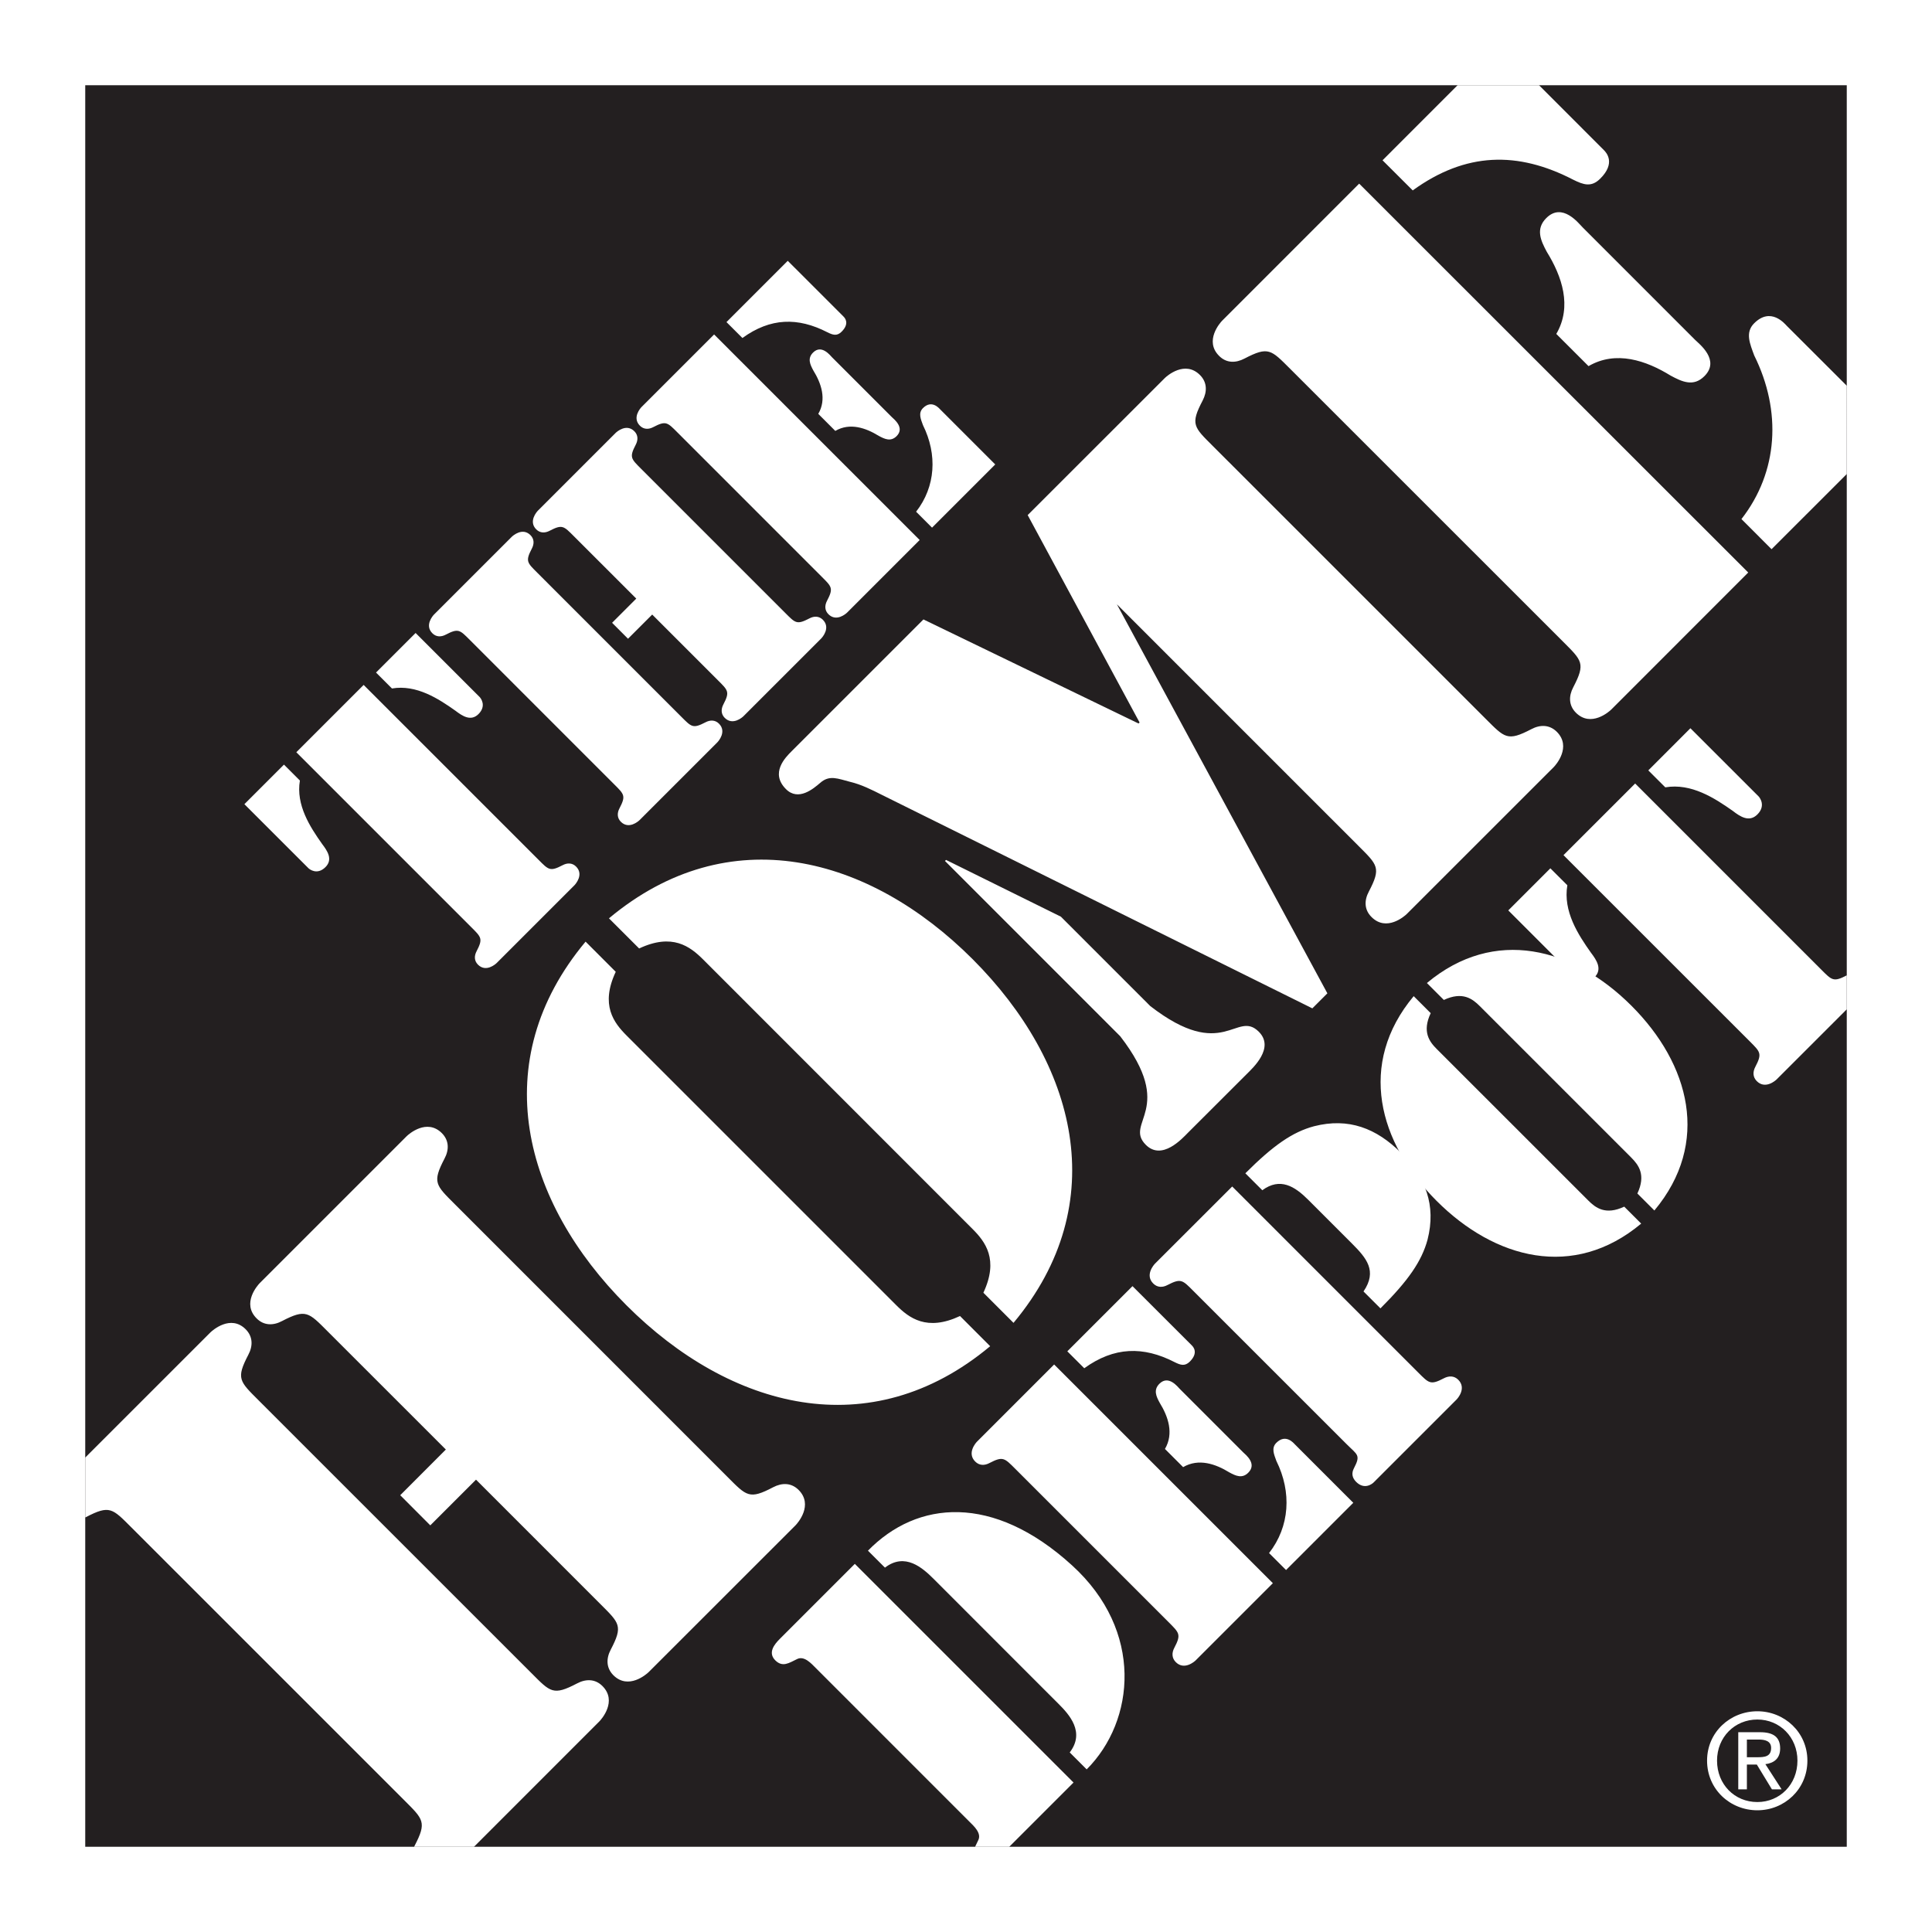 <?xml version="1.0" encoding="UTF-8"?>
<svg xmlns="http://www.w3.org/2000/svg" width="239" height="239" viewBox="0 0 239 239" fill="none">
  <rect x="0" y="0" width="239" height="239" fill="#808080" stroke="none"/>
  <g clip-path="url(#c1hu1qbuka)" fill-rule="evenodd" clip-rule="evenodd">
    <path d="M0 0h239v239H0V0z" fill="#fff"></path>
    <path d="M10.544 10.544h217.912v217.912H10.544V10.544z" fill="#231F20"></path>
    <path d="m58.886 183.043-5.655 5.653-3.72-3.729 5.644-5.651-14.611-14.605c-2.372-2.376-2.696-2.824-5.654-1.289-1.085.58-2.253.572-3.145-.329-1.866-1.864.127-4.099.386-4.364l18.166-18.165c.257-.257 2.497-2.243 4.363-.39.903.907.91 2.062.33 3.151-1.544 2.957-1.091 3.277 1.287 5.653l33.71 33.717c2.378 2.384 2.7 2.838 5.658 1.285 1.094-.571 2.245-.566 3.148.332 1.86 1.867-.121 4.114-.376 4.373l-18.17 18.161c-.26.255-2.508 2.243-4.372.387-.895-.907-.898-2.061-.327-3.155 1.548-2.952 1.094-3.276-1.285-5.655l-15.377-15.38zm-.247 45.413h-7.41l.056-.115c1.535-2.944 1.089-3.272-1.288-5.652L16.282 188.98c-2.386-2.387-2.703-2.837-5.656-1.298-.027.016-.054.028-.083.043v-7.415l15.488-15.485c.256-.249 2.5-2.247 4.36-.388.9.906.91 2.06.332 3.151-1.547 2.964-1.095 3.279 1.291 5.665l33.711 33.704c2.38 2.388 2.698 2.838 5.657 1.296 1.09-.579 2.248-.579 3.148.325 1.86 1.867-.128 4.11-.382 4.366l-15.509 15.512zm92.559-188.795 16.94-16.944 48.128 48.107-16.947 16.954c-.259.257-2.511 2.246-4.373.385-.899-.903-.899-2.065-.322-3.15 1.537-2.956 1.094-3.28-1.291-5.663l-33.719-33.711c-2.379-2.373-2.696-2.828-5.656-1.286-1.092.577-2.251.577-3.145-.325-1.866-1.857.131-4.115.385-4.367zm29.112-29.117h10.079l8.016 8.02c.325.32 1.487 1.616-.442 3.531-1.095 1.097-2.061.775-3.344.137-6.876-3.556-13.305-3.422-19.856 1.323l-3.735-3.726 9.282-9.285zm48.146 37.174V58.64l-9.304 9.299-3.725-3.726c4.56-5.848 4.993-13.364 1.581-20.24-.516-1.417-1.163-2.835-.005-3.983 2.056-2.057 3.79.068 4.044.33l7.409 7.398zm-35.934-6.409c1.99-3.402.696-7.13-1.174-10.157-.758-1.405-1.407-2.83-.063-4.176 1.988-1.98 3.993.65 4.509 1.164l13.888 13.892c.514.513 3.151 2.515 1.165 4.5-1.352 1.355-2.764.698-4.185-.07-3.024-1.862-6.749-3.146-10.152-1.168l-3.988-3.985zm-59.721 179.202-7.948 7.945h-4.228c.111-.252.249-.511.378-.786.477-.898-.572-1.81-1.114-2.351l-18.954-18.956c-.544-.54-1.445-1.588-2.349-1.117-.977.47-1.771 1.049-2.679.149-.937-.941-.143-1.959.582-2.676l9.258-9.259 27.054 27.051zm60.612-114.724 8.866-8.862 23.001 23.003c1.337 1.339 1.524 1.592 3.176.729v4.201l-8.672 8.668c-.145.145-1.41 1.27-2.46.216-.503-.504-.506-1.152-.181-1.767.872-1.664.615-1.844-.717-3.182l-23.013-23.006zm24.13-7.274c.145.148.94 1.159-.147 2.242-1.012 1.011-2.134.257-3.034-.437-2.246-1.585-5.14-3.465-8.355-2.92l-2.101-2.097 5.208-5.214 8.429 8.426zm-30.959 14.109 5.206-5.206 2.1 2.096c-.547 3.221 1.336 6.111 2.927 8.354.688.904 1.441 2.027.432 3.037-1.083 1.085-2.095.293-2.243.143l-8.422-8.424zm24.59 105.18c0-3.517 2.851-6.108 6.222-6.108 3.336 0 6.189 2.591 6.189 6.108 0 3.549-2.853 6.141-6.189 6.141-3.369 0-6.222-2.592-6.222-6.141zm6.222 5.122c2.772 0 4.959-2.173 4.959-5.122 0-2.902-2.187-5.087-4.959-5.087-2.805 0-4.991 2.185-4.988 5.087 0 2.949 2.183 5.122 4.988 5.122zm-1.296-1.573h-1.067v-7.066h2.688c1.671 0 2.494.615 2.494 2.01 0 1.262-.794 1.816-1.828 1.943l2.009 3.113h-1.201l-1.865-3.062h-1.23v3.062zm1.281-3.97c.905 0 1.717-.066 1.717-1.152 0-.873-.792-1.036-1.54-1.036H216.1v2.188h1.281zm-141.21-97.163c-1.926 4.107-.25 6.293 1.36 7.901l33.323 33.322c1.608 1.611 3.799 3.282 7.905 1.359l3.73 3.735c-14.831 12.384-32.183 7.742-44.988-5.059-12.799-12.804-17.446-30.161-5.06-44.99l3.73 3.732zm45.48 39.7c1.923-4.107.249-6.303-1.366-7.909l-33.316-33.328c-1.611-1.604-3.802-3.276-7.904-1.349l-3.733-3.729c14.827-12.389 32.187-7.748 44.988 5.053 12.798 12.804 17.445 30.156 5.058 44.99l-3.727-3.728zm70.934-69.393c-.905-.893-2.056-.904-3.153-.321-2.957 1.538-3.272 1.09-5.655-1.292l-33.714-33.709c-2.386-2.379-2.839-2.699-1.286-5.66.566-1.088.566-2.25-.333-3.15-1.862-1.864-4.106.127-4.359.382L127.13 63.72l13.843 25.657-.133.122-26.606-12.872-16.298 16.297c-.768.766-2.702 2.693-.712 4.69 1.542 1.548 3.41-.058 4.242-.77 1.158-1.022 2.193-.509 3.728-.118 1.35.32 2.636.967 3.924 1.616l53.226 26.397 1.86-1.858-26.036-48.122 29.877 29.877c2.381 2.382 2.831 2.708 1.288 5.657-.584 1.098-.574 2.25.335 3.15 1.857 1.861 4.105-.121 4.364-.382l18.175-18.168c.26-.258 2.238-2.507.378-4.368zm-50.286 33.935-11.062-11.063-14.207-7.021-.129.131 21.674 21.68c7.013 9.068.402 10.669 3.173 13.438 1.992 1.988 4.492-.772 5.194-1.484l7.32-7.309c.704-.707 3.458-3.202 1.463-5.197-2.764-2.768-4.357 3.843-13.426-3.175zm-34.928 67.368c6.076-6.223 15.477-7.09 25.246 1.815 8.898 8.095 7.815 19.235 1.812 25.24l-2.097-2.098c1.918-2.5-.039-4.671-1.417-6.04l-15.404-15.412c-1.376-1.37-3.545-3.323-6.038-1.407l-2.102-2.098zm13.489-13.487 9.544-9.546 27.057 27.055-9.548 9.546c-.143.142-1.413 1.265-2.46.218-.504-.507-.509-1.159-.181-1.773.871-1.66.617-1.842-.72-3.184l-18.952-18.95c-1.339-1.336-1.523-1.591-3.184-.728-.615.333-1.268.332-1.775-.175-1.049-1.047.075-2.319.219-2.463zm11.173-11.175 8.064-8.063 7.346 7.338c.177.182.835.904-.252 1.994-.62.613-1.153.433-1.882.07-3.872-1.989-7.486-1.915-11.179.755l-2.097-2.094zm24.958 24.958c2.564-3.289 2.821-7.524.904-11.399-.285-.794-.656-1.588-.005-2.239 1.163-1.158 2.139.035 2.284.181l7.236 7.237-8.318 8.318-2.101-2.098zm-12.88-12.88c1.123-1.913.402-4.007-.648-5.709-.439-.797-.8-1.596-.036-2.358 1.123-1.116 2.245.366 2.535.657l7.815 7.816c.285.283 1.768 1.407.643 2.529-.753.761-1.553.398-2.35-.04-1.697-1.043-3.79-1.769-5.71-.646l-2.249-2.249zm9.945-34.1c3.439-3.438 5.824-5.107 8.505-5.823 4.271-1.088 7.706.251 10.747 3.284 3.034 3.035 4.374 6.477 3.289 10.746-.727 2.679-2.388 5.069-5.827 8.502l-2.096-2.093c1.733-2.539.363-4.13-1.408-5.907l-5.46-5.46c-1.63-1.623-3.441-2.783-5.651-1.153l-2.099-2.096zm-6.439 14.545c-1.336-1.339-1.518-1.589-3.184-.727-.615.331-1.264.323-1.77-.185-1.047-1.045.075-2.314.218-2.458l9.549-9.543 23.006 23.008c1.334 1.33 1.516 1.59 3.179.717.618-.323 1.269-.326 1.776.179 1.054 1.049-.071 2.316-.216 2.459l-10.237 10.236c-.142.152-1.126.985-2.175-.059-.508-.511-.595-1.078-.269-1.693.867-1.661.412-1.645-.922-2.985l-18.955-18.949z" fill="#fff"></path>
    <path d="M176.985 125.334c-1.088 2.313-.15 3.54.755 4.442l18.739 18.735c.905.906 2.133 1.847 4.448.759l2.097 2.098c-8.352 6.985-18.121 4.383-25.314-2.818-7.203-7.198-9.805-16.963-2.828-25.32l2.103 2.104zm25.568 22.311c1.085-2.313.145-3.539-.76-4.448l-18.734-18.734c-.905-.909-2.134-1.846-4.449-.763l-2.094-2.095c8.357-6.984 18.121-4.375 25.314 2.822 7.198 7.199 9.81 16.957 2.826 25.318l-2.103-2.1zM36.657 93.056l8.328-8.327 21.622 21.621c1.258 1.259 1.428 1.496 2.992.68.577-.307 1.189-.307 1.666.17.986.983-.07 2.175-.203 2.311l-9.622 9.622c-.136.134-1.325 1.189-2.311.201-.477-.473-.477-1.086-.171-1.664.814-1.564.578-1.734-.68-2.991L36.657 93.056zm22.676-6.833c.137.135.882 1.086-.136 2.108-.954.952-2.006.238-2.855-.408-2.11-1.496-4.829-3.264-7.854-2.755l-1.971-1.971 4.896-4.893 7.92 7.92zM30.232 99.482l4.896-4.895 1.971 1.97c-.51 3.026 1.259 5.747 2.754 7.855.646.849 1.36 1.903.41 2.854-1.021 1.021-1.973.273-2.11.134l-7.921-7.918zm54.053-10.81c1.258 1.257 1.428 1.495 2.991.68.578-.305 1.19-.305 1.666.168.985.986-.069 2.178-.204 2.313l-9.62 9.62c-.137.136-1.327 1.19-2.313.206-.474-.477-.476-1.089-.169-1.668.816-1.56.578-1.732-.68-2.99L58.143 79.187c-1.257-1.259-1.428-1.497-2.993-.68-.58.307-1.19.307-1.665-.17-.986-.985.068-2.177.203-2.312l9.622-9.622c.136-.134 1.325-1.19 2.311-.203.477.476.477 1.087.169 1.666-.814 1.563-.577 1.734.682 2.991l17.813 17.815zm-3.603-12.648-2.992 2.992-1.971-1.973 2.992-2.992-7.718-7.716c-1.258-1.257-1.428-1.496-2.991-.68-.578.306-1.19.306-1.667-.17-.985-.986.07-2.175.205-2.313l9.62-9.62c.137-.136 1.327-1.19 2.313-.204.475.477.475 1.088.17 1.667-.815 1.562-.577 1.733.68 2.992L97.136 75.82c1.258 1.259 1.427 1.496 2.992.68.577-.306 1.189-.306 1.665.17.986.986-.068 2.175-.203 2.311l-9.62 9.62c-.137.137-1.326 1.19-2.315.204-.473-.475-.473-1.088-.168-1.665.816-1.564.578-1.734-.68-2.991l-8.125-8.125zm-1.318-25.675 8.976-8.974 25.429 25.428-8.974 8.975c-.135.137-1.326 1.19-2.313.205-.476-.476-.476-1.088-.171-1.665.817-1.565.579-1.734-.679-2.992L83.818 53.51c-1.257-1.258-1.428-1.497-2.992-.68-.578.308-1.19.308-1.665-.167-.986-.988.067-2.178.203-2.314zM89.87 39.844l7.58-7.58 6.901 6.9c.17.17.781.85-.238 1.868-.579.578-1.088.408-1.767.069-3.64-1.869-7.038-1.803-10.505.712l-1.971-1.969zm23.457 23.458c2.414-3.093 2.652-7.07.85-10.709-.271-.749-.614-1.496 0-2.108 1.086-1.087 2.006.034 2.14.17l6.8 6.8-7.818 7.819-1.972-1.972zm-12.102-12.105c1.053-1.8.373-3.772-.613-5.37-.407-.749-.747-1.495-.034-2.21 1.055-1.055 2.109.339 2.38.613l7.343 7.343c.272.271 1.665 1.327.614 2.38-.716.712-1.463.372-2.212-.036-1.598-.984-3.57-1.665-5.371-.61l-2.107-2.11z" fill="#fff"></path>
  </g>
  <defs>
    <clipPath id="c1hu1qbuka">
      <path fill="#fff" d="M0 0h239v239H0z"></path>
    </clipPath>
  </defs>
</svg>
